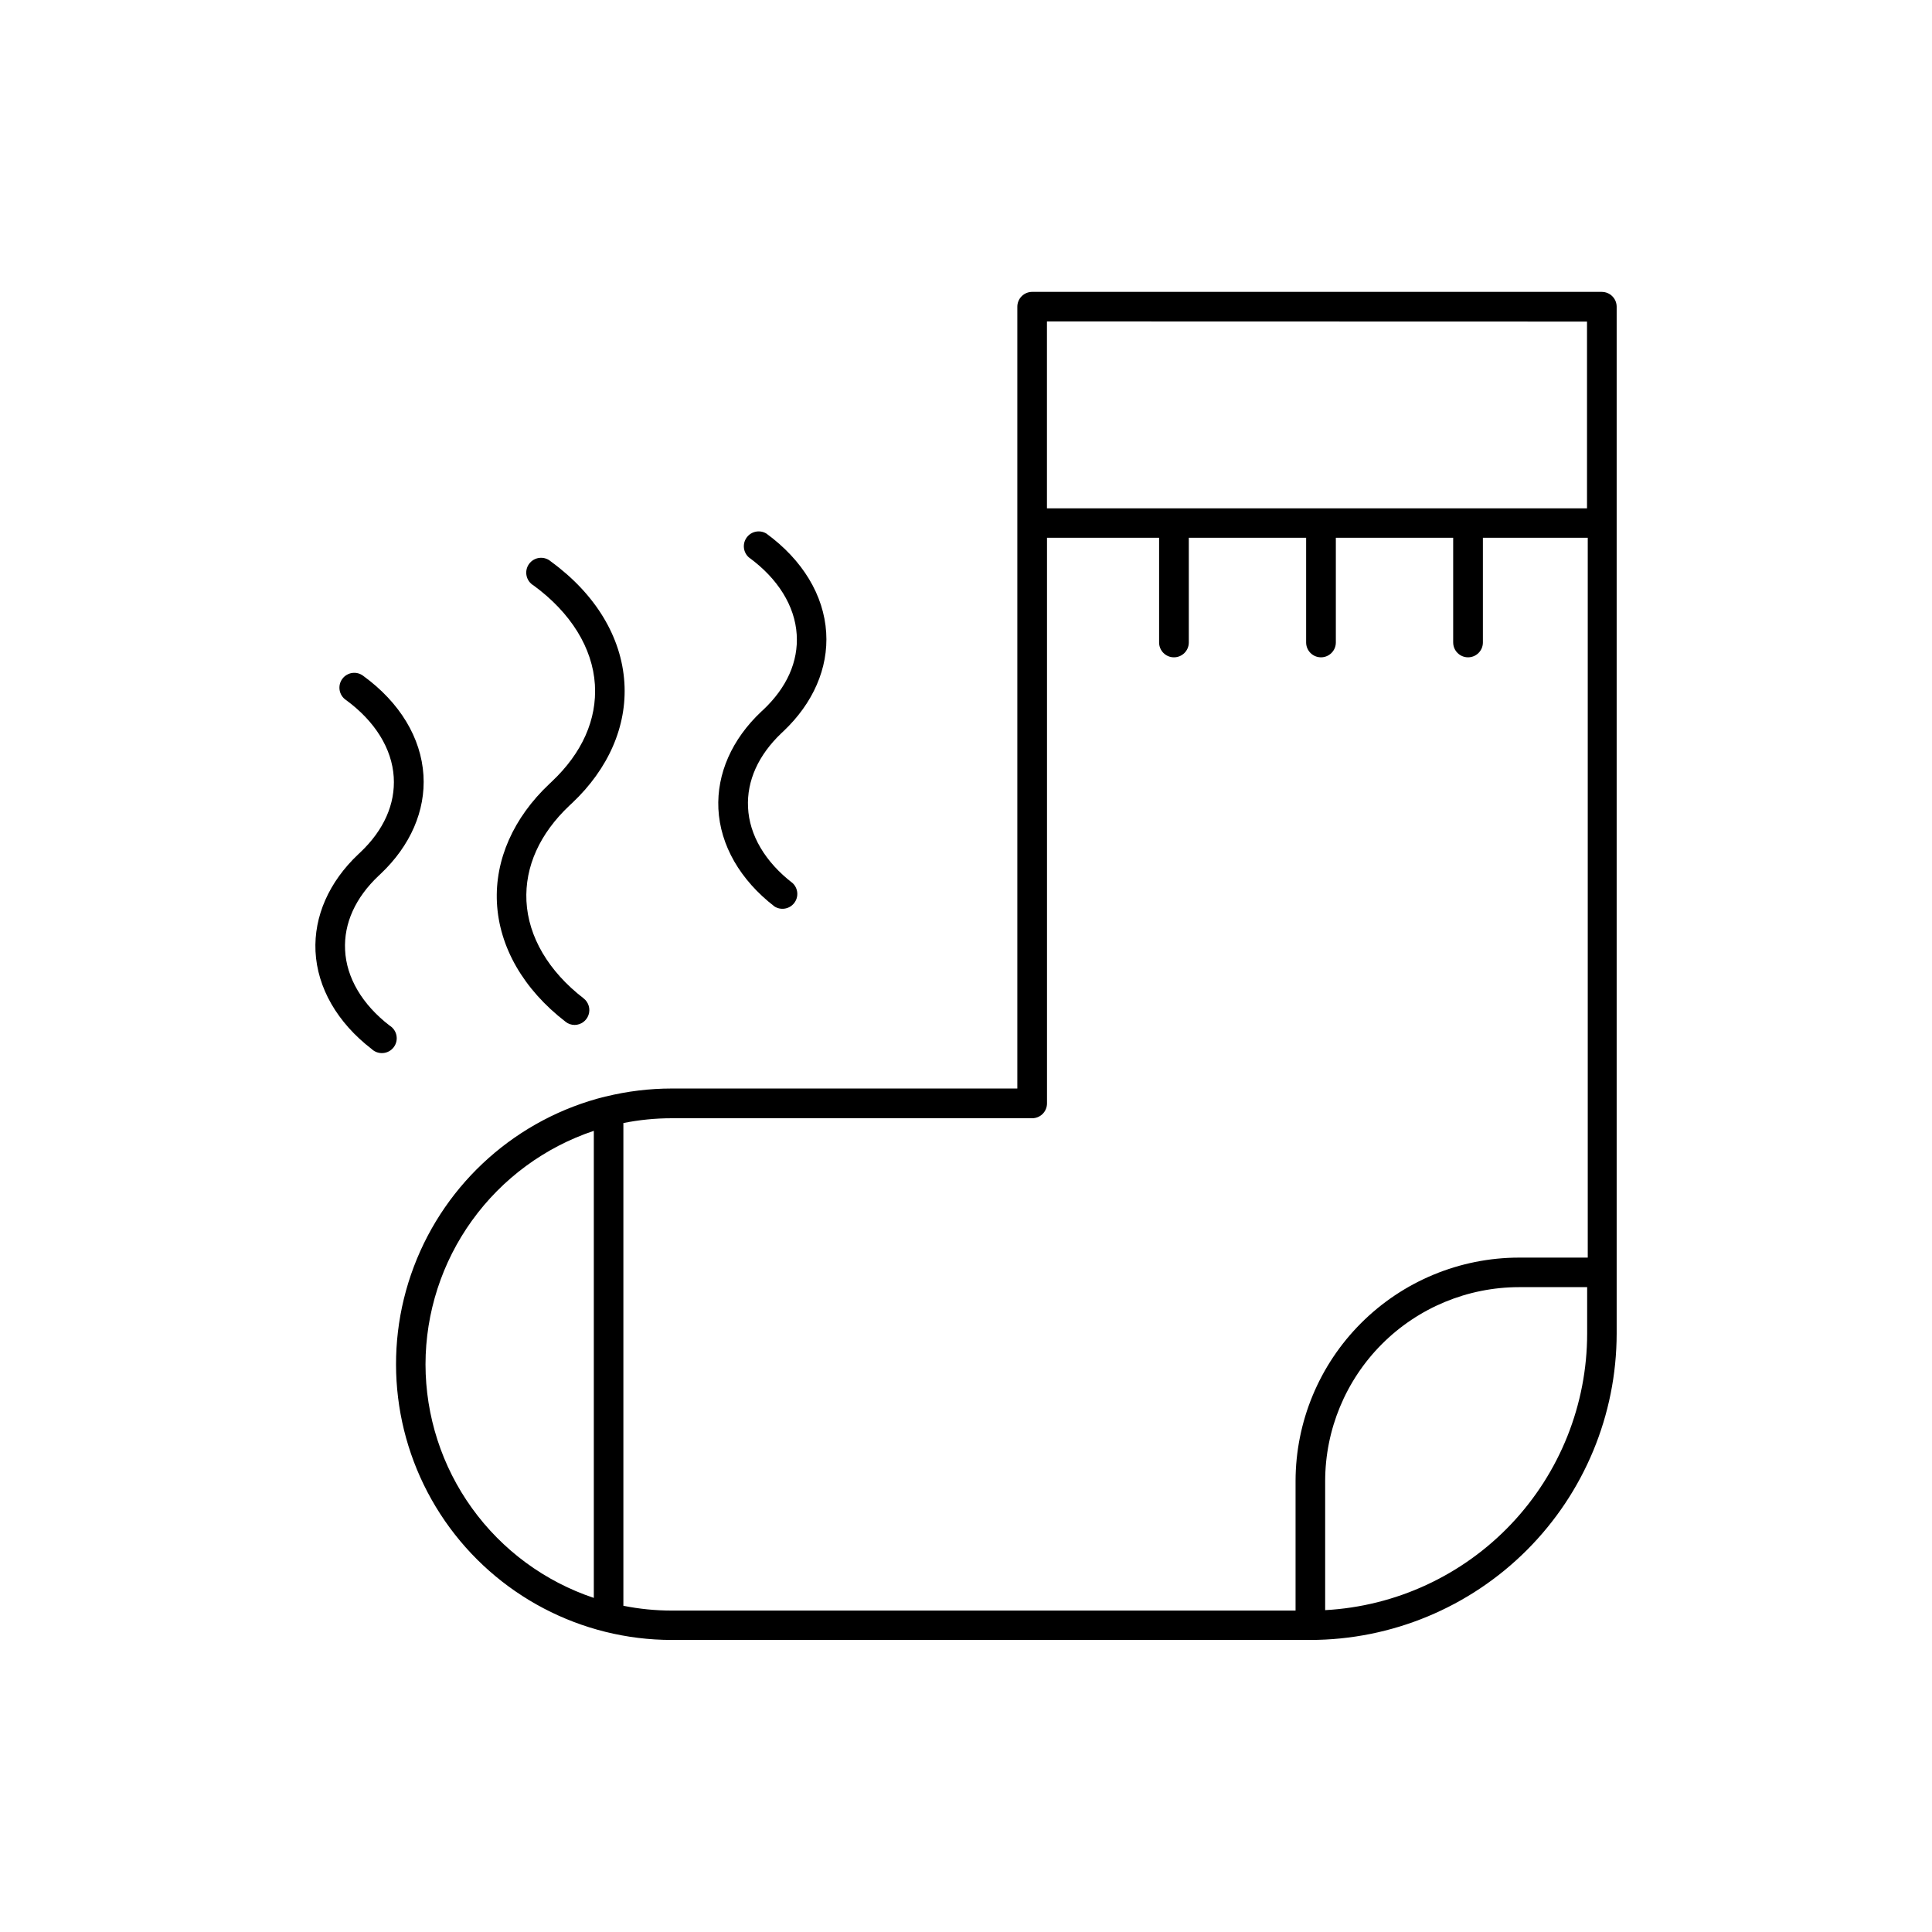 <?xml version="1.0" encoding="UTF-8"?>
<!-- Uploaded to: ICON Repo, www.svgrepo.com, Generator: ICON Repo Mixer Tools -->
<svg fill="#000000" width="800px" height="800px" version="1.1" viewBox="144 144 512 512" xmlns="http://www.w3.org/2000/svg">
 <g>
  <path d="m568.51 221.35h-150.97c-2.176 0-3.938 1.762-3.938 3.938v207.18h-91.602c-5.898 0.004-11.777 0.719-17.504 2.129h-0.078c-23.293 5.781-42.258 22.633-50.746 45.082-8.484 22.445-5.41 47.629 8.227 67.375 13.641 19.746 36.105 31.539 60.102 31.551h169.25c21.523-0.027 42.156-8.59 57.375-23.809 15.223-15.223 23.781-35.859 23.805-57.383v-272.14c-0.012-2.16-1.758-3.906-3.918-3.918zm-3.938 7.871v49.496h-143.12v-49.535zm-307.81 276.35c0.016-13.688 4.328-27.023 12.332-38.129 8.004-11.105 19.293-19.418 32.273-23.762v123.78c-12.98-4.344-24.27-12.652-32.273-23.758-8.004-11.102-12.316-24.441-12.332-38.129zm52.438 63.961v-127.92 0.004c4.211-0.844 8.496-1.27 12.793-1.27h95.535c1.043 0 2.047-0.414 2.785-1.152 0.738-0.738 1.152-1.742 1.152-2.785v-149.89h29.707v27.742c0 2.172 1.762 3.934 3.934 3.934 2.176 0 3.938-1.762 3.938-3.934v-27.742h31.094v27.742c0 2.172 1.762 3.934 3.938 3.934 2.172 0 3.934-1.762 3.934-3.934v-27.742h31.094v27.738l0.004 0.004c0 2.172 1.762 3.934 3.934 3.934 2.176 0 3.938-1.762 3.938-3.934v-27.742h27.789v190.76h-18.227c-15.695 0.016-30.746 6.262-41.844 17.359-11.102 11.102-17.344 26.148-17.363 41.848v34.332h-165.31c-4.305 0-8.598-0.426-12.82-1.27zm185.98 1.16v-34.211c0.016-13.621 5.434-26.68 15.062-36.312 9.633-9.629 22.691-15.047 36.312-15.062h18.055v12.309c-0.008 18.777-7.211 36.84-20.129 50.473-12.914 13.629-30.562 21.797-49.312 22.816z"/>
  <path d="m247.26 415.8c-7.273-5.598-11.473-12.723-11.809-20.062-0.344-7.055 2.734-13.855 8.914-19.68l0.512-0.48c7.871-7.438 11.926-16.727 11.344-26.137-0.621-9.918-6.258-19.246-15.883-26.273h0.004c-0.836-0.668-1.906-0.969-2.969-0.828-1.059 0.137-2.019 0.703-2.652 1.562-0.637 0.863-0.895 1.945-0.715 3 0.176 1.055 0.777 1.988 1.664 2.594 7.703 5.629 12.203 12.891 12.676 20.438 0.441 7.152-2.629 14.051-8.855 19.945l-0.512 0.48c-7.785 7.332-11.809 16.48-11.367 25.762 0.48 9.672 5.766 18.863 14.879 25.879h-0.004c0.809 0.77 1.902 1.16 3.016 1.074 1.113-0.082 2.137-0.637 2.816-1.52 0.68-0.883 0.957-2.012 0.754-3.109-0.199-1.098-0.855-2.059-1.805-2.644z"/>
  <path d="m290.23 351.13-0.641 0.609c-9.523 8.965-14.453 20.121-13.902 31.438 0.59 11.809 7.055 23.027 18.223 31.625v0.004c0.68 0.531 1.52 0.816 2.379 0.816 1.668-0.02 3.144-1.09 3.68-2.668 0.539-1.578 0.023-3.324-1.285-4.359-9.309-7.172-14.699-16.336-15.172-25.801-0.441-9.113 3.512-17.891 11.445-25.359l0.648-0.602c9.652-9.094 14.582-20.418 13.863-31.891-0.746-12.102-7.656-23.52-19.445-32.117v0.004c-0.828-0.746-1.934-1.105-3.043-0.988-1.105 0.117-2.113 0.695-2.769 1.598-0.656 0.898-0.898 2.031-0.672 3.121 0.227 1.09 0.906 2.035 1.867 2.594 9.84 7.203 15.637 16.543 16.246 26.273 0.57 9.242-3.375 18.125-11.422 25.703z"/>
  <path d="m346.27 332.1-0.523 0.48c-7.793 7.332-11.809 16.48-11.367 25.762 0.48 9.672 5.766 18.863 14.879 25.891 1.719 1.082 3.981 0.68 5.219-0.93 1.238-1.605 1.051-3.894-0.434-5.277-7.273-5.598-11.473-12.723-11.809-20.062-0.344-7.055 2.734-13.855 8.855-19.68l0.523-0.492c7.871-7.438 11.926-16.727 11.336-26.137-0.609-9.918-6.258-19.258-15.871-26.273h-0.004c-1.742-1.039-3.992-0.582-5.191 1.059s-0.953 3.922 0.566 5.269c7.715 5.617 12.211 12.879 12.684 20.43 0.465 7.168-2.606 14.059-8.863 19.961z"/>
 </g>
</svg>